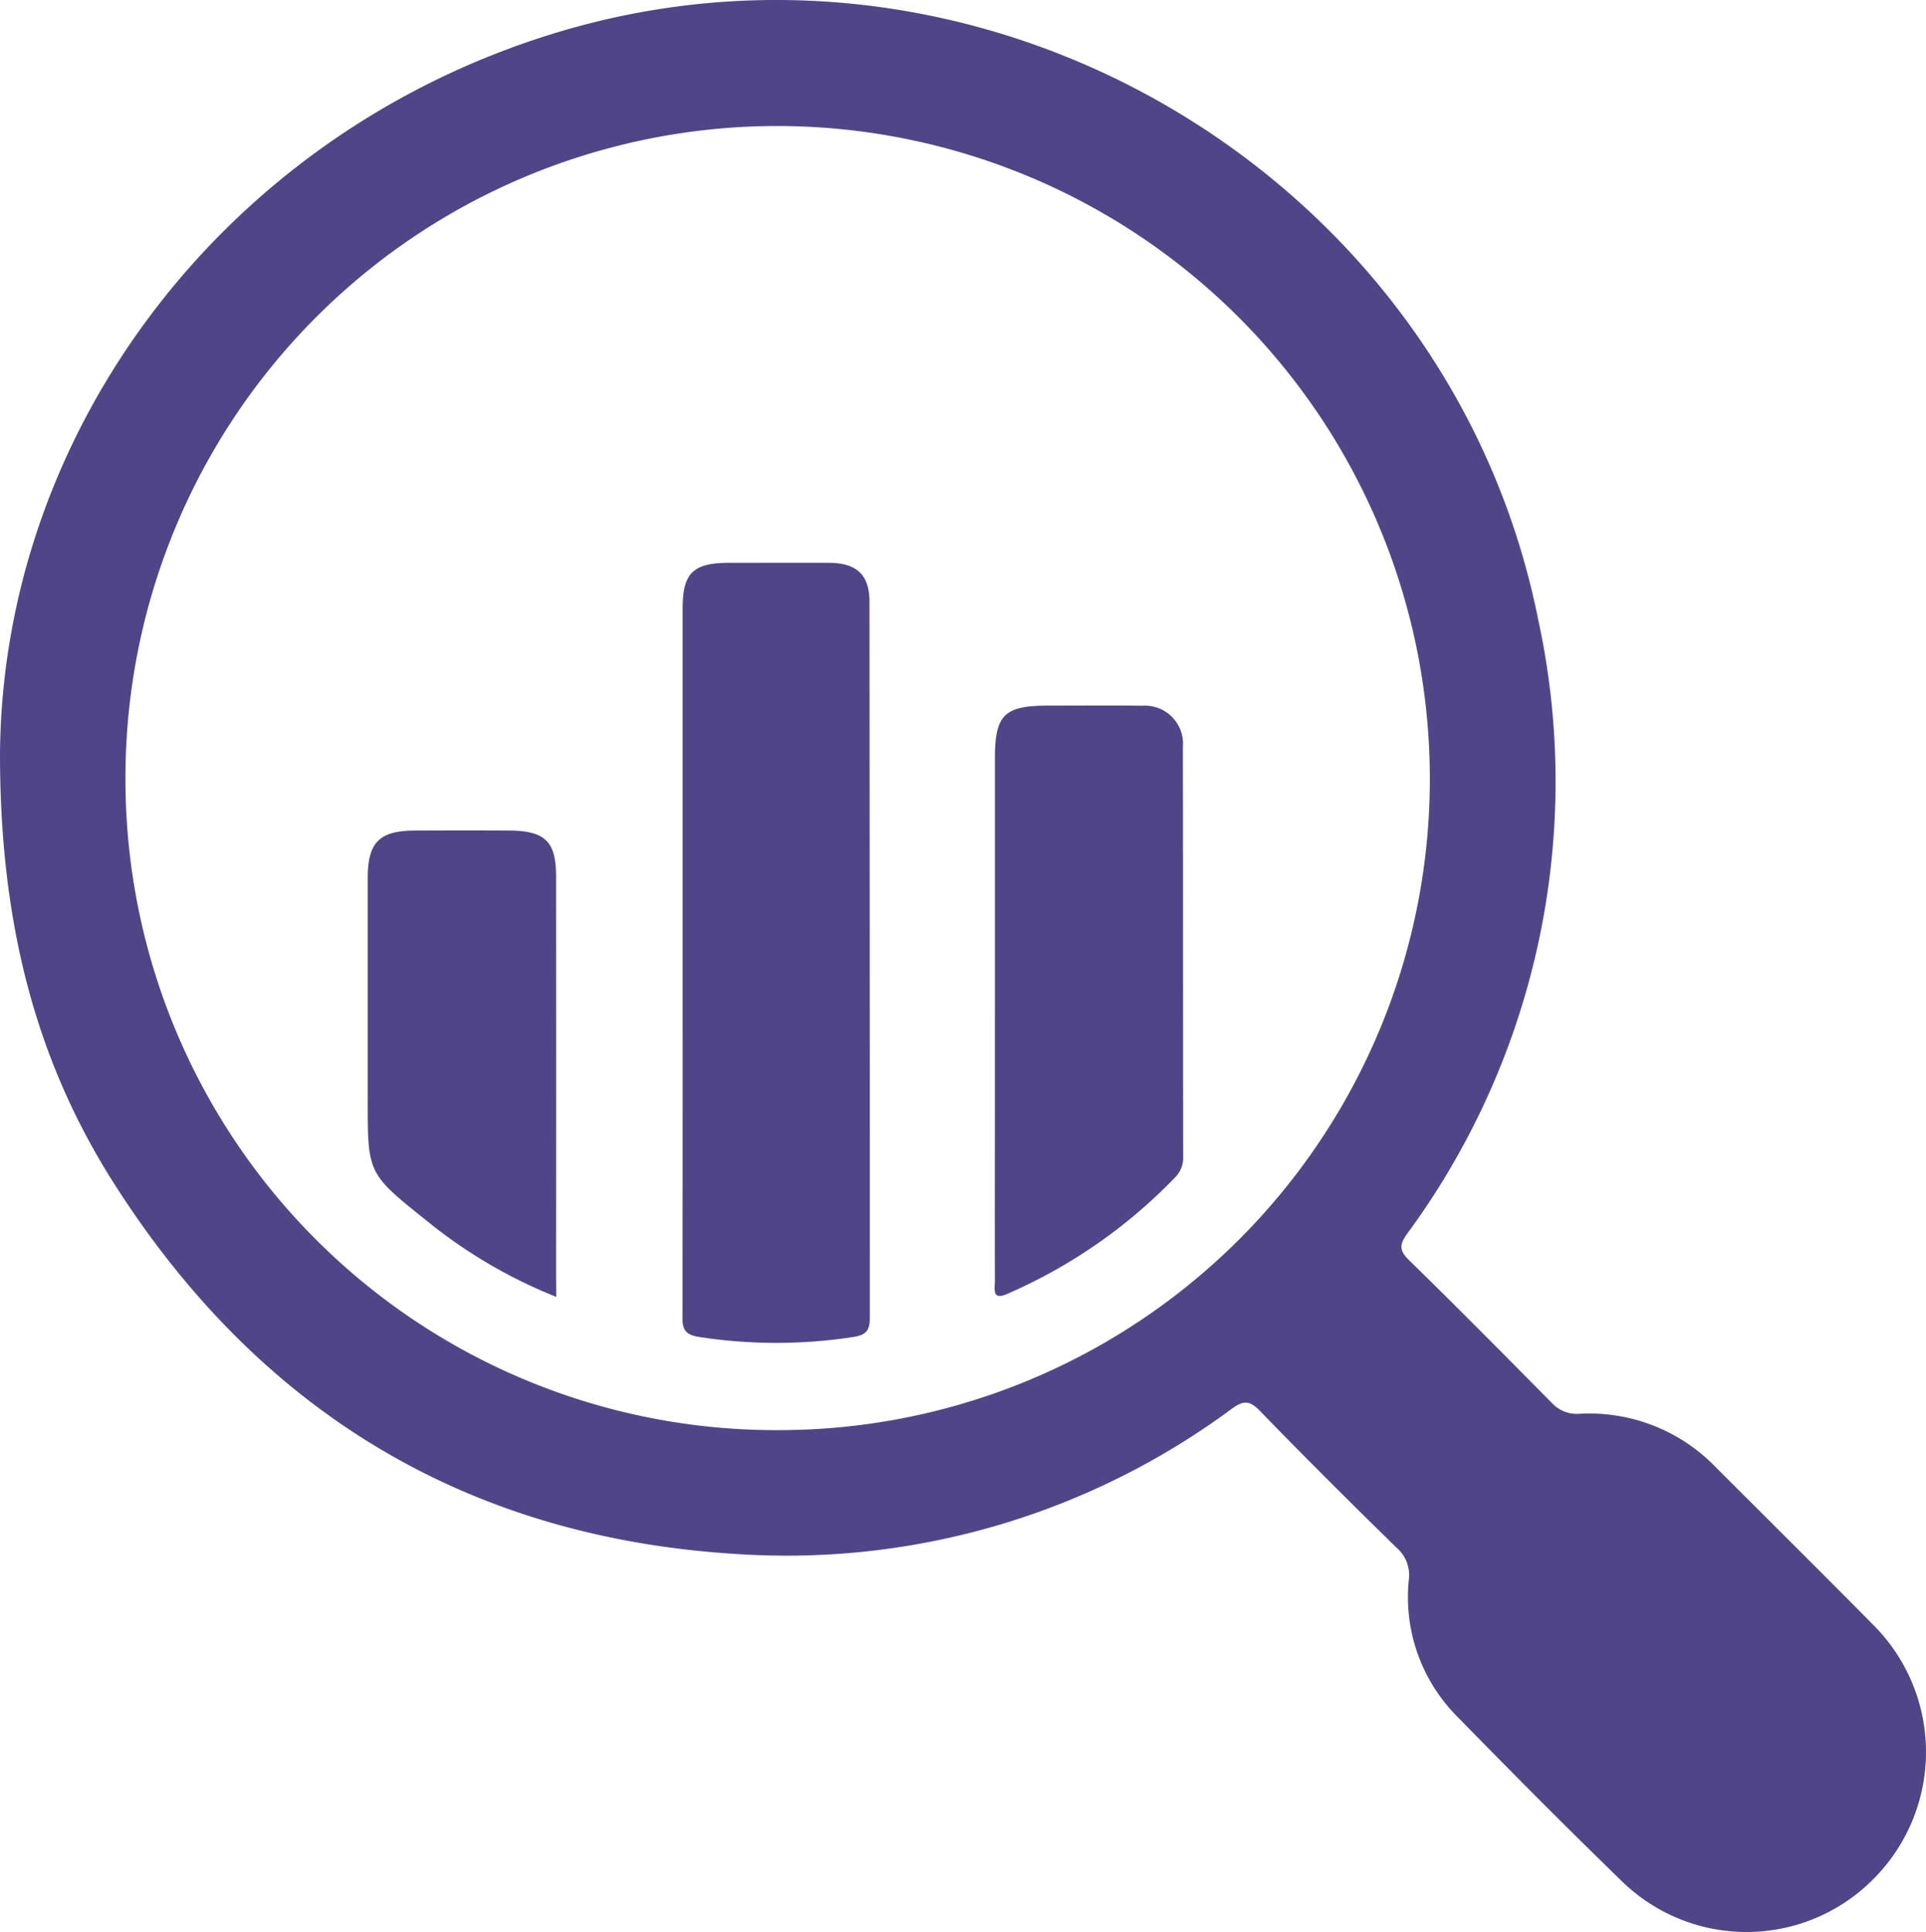 <svg xmlns="http://www.w3.org/2000/svg" width="102.173" height="102.501" viewBox="0 0 102.173 102.501">
  <g id="Group_184" data-name="Group 184" transform="translate(2002.383 273.188)">
    <path id="Path_227" data-name="Path 227" d="M-2002.383-233.126c.091-17.111,11.81-32.863,29.318-38.269,22.94-7.083,47.578,7.541,52.285,31.092a40.49,40.49,0,0,1-6.963,32.583c-.409.577-.41.882.111,1.391,2.548,2.489,5.055,5.023,7.56,7.558a1.808,1.808,0,0,0,1.494.589,9.315,9.315,0,0,1,7.189,2.809c2.787,2.788,5.589,5.563,8.359,8.369a9.532,9.532,0,0,1,.117,13.418,9.466,9.466,0,0,1-13.489.148c-2.938-2.851-5.822-5.759-8.683-8.687a8.975,8.975,0,0,1-2.558-7.273,1.917,1.917,0,0,0-.658-1.682c-2.438-2.387-4.859-4.792-7.232-7.242-.537-.554-.859-.59-1.478-.144a39.674,39.674,0,0,1-26.064,7.738c-14.425-.818-25.514-7.511-33.25-19.657C-2000.5-216.938-2002.375-224.217-2002.383-233.126Zm41.286,35.812a34.54,34.54,0,0,0,34.564-34.911,34.633,34.633,0,0,0-34.894-34.276,34.581,34.581,0,0,0-34.3,34.716A34.511,34.511,0,0,0-1961.1-197.314Z" transform="translate(0 0)" fill="#504687"/>
    <path id="Path_228" data-name="Path 228" d="M-1972.368-227.367q0-9.326,0-18.652c0-1.875.556-2.418,2.446-2.42,1.782,0,3.564-.01,5.345,0,1.447.013,2.119.641,2.12,2.061q.018,18.993.019,37.986c0,.647-.166.912-.851,1.022a26.874,26.874,0,0,1-8.221,0c-.9-.133-.866-.6-.865-1.237Q-1972.362-217.983-1972.368-227.367Z" transform="translate(6.199 5.111)" fill="#504687"/>
    <path id="Path_229" data-name="Path 229" d="M-1958.638-225.831q0-6.763,0-13.527c0-2.312.5-2.8,2.812-2.8,1.667,0,3.335-.018,5,.006a2.021,2.021,0,0,1,2.16,2.194c.013,7.237.006,14.473.016,21.71a1.48,1.48,0,0,1-.422,1.112,27.629,27.629,0,0,1-8.89,6.178c-.847.385-.677-.256-.678-.66-.008-3.3,0-6.593,0-9.889v-4.319Z" transform="translate(9.034 6.407)" fill="#504687"/>
    <path id="Path_230" data-name="Path 230" d="M-1976.214-211.926a26.289,26.289,0,0,1-6.924-4.082c-3.1-2.469-3.078-2.492-3.078-6.413q0-5.859,0-11.716c0-1.912.617-2.525,2.521-2.531,1.669-.006,3.336-.008,5,0,1.891.013,2.471.583,2.472,2.428q.007,10.579,0,21.157Z" transform="translate(3.339 7.543)" fill="#504687"/>
  </g>
</svg>
